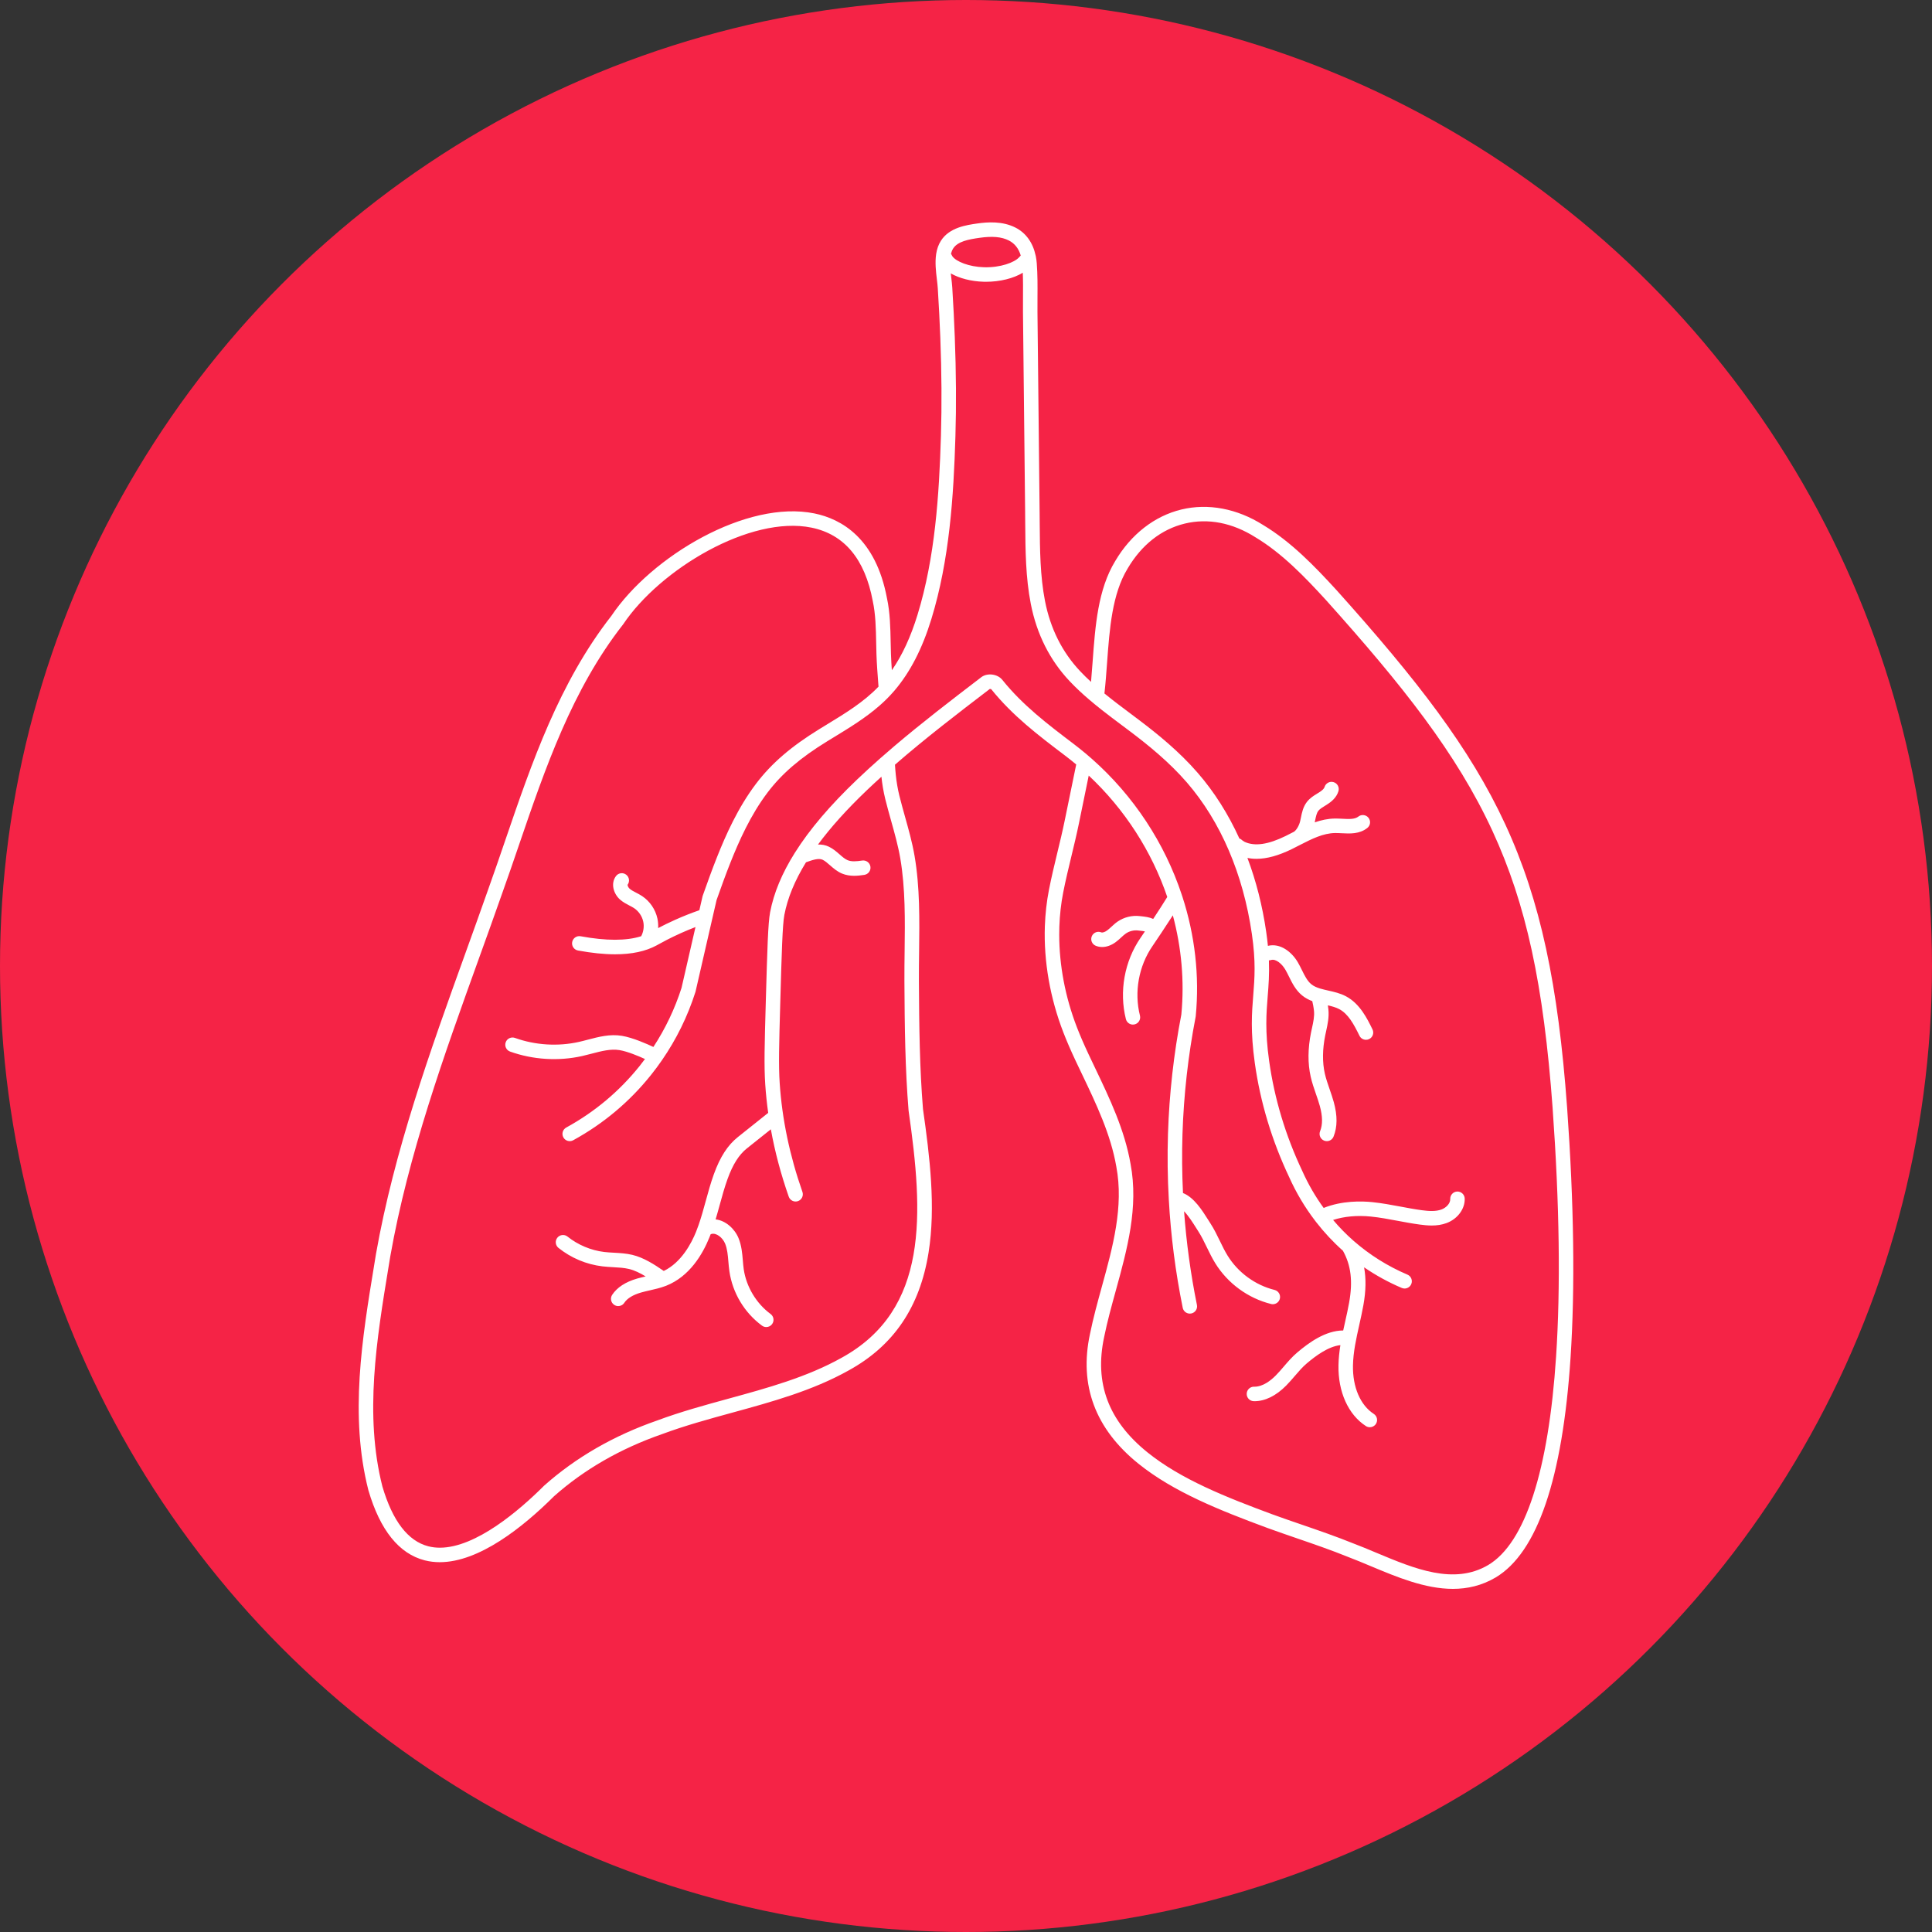 <?xml version="1.0" encoding="UTF-8"?>
<svg xmlns="http://www.w3.org/2000/svg" version="1.1" viewBox="0 0 640 640">
  <rect x="0" y="0" width="640" height="640" fill="#333333" stroke="none"/>
  <!-- Generator: Adobe Illustrator 29.1.0, SVG Export Plug-In . SVG Version: 2.1.0 Build 142)  -->
  <defs>
    <style>
      .st0 {
        fill: none;
        stroke: #000;
        stroke-linecap: round;
        stroke-linejoin: round;
        stroke-width: 8px;
      }

      .st1 {
        fill: #231f20;
      }

      .st2 {
        fill: #f52346;
      }

      .st3 {
        fill: #fff;
      }
    </style>
  </defs>
  <g id="Normal_view01">
    <circle class="st2" cx="320" cy="320" r="320"/>
    <g>
      <path class="st2" d="M520.267,449.701c-2.64,40.086-10.986,64.596-24.798,72.846-4.608,2.724-9.378,3.786-14.184,3.786-9.222,0-18.576-3.918-27.174-7.518-2.634-1.104-5.124-2.148-7.572-3.072-.018-.006-.036-.012-.06-.024-5.502-2.232-11.262-4.212-16.836-6.126-3.168-1.092-6.45-2.22-9.654-3.384-15.96-5.904-31.23-11.97-42.876-21.348-14.304-11.52-19.704-25.974-16.044-42.966,1.062-5.244,2.532-10.584,3.954-15.75,3.582-12.99,7.284-26.424,4.77-39.696-1.848-10.704-6.66-20.766-11.31-30.498-.732-1.53-1.464-3.06-2.184-4.584-1.602-3.414-2.916-6.45-4.014-9.282-4.434-11.43-6.564-23.634-6.162-35.286.144-4.11.6-8.166,1.362-12.06.804-4.116,1.8-8.25,2.766-12.252.846-3.486,1.716-7.098,2.436-10.614l3.822-18.63c-1.212-1.014-2.448-2.004-3.714-2.964-8.916-6.762-17.34-13.152-24.432-21.972-.126-.06-.36-.096-.492-.078l-.348.27c-10.374,7.938-21.012,16.086-31.05,24.816.132,2.256.348,4.5.732,6.762.192,1.17.432,2.322.702,3.426.576,2.346,1.248,4.728,1.89,7.038,1.176,4.194,2.394,8.526,3.156,12.954,1.788,10.386,1.644,21.24,1.512,31.734-.042,3.252-.084,6.618-.066,9.864.084,15.126.246,28.752,1.356,42.324,2.256,15.774,4.254,32.43,1.848,47.484-2.886,18.096-11.55,30.876-26.496,39.084-11.994,6.708-25.44,10.386-38.442,13.95-7.758,2.124-15.786,4.32-23.31,7.122-13.8,4.794-25.848,11.724-35.844,20.61-10.38,10.338-24.834,21.822-37.83,21.828-1.692,0-3.36-.198-4.992-.612-8.496-2.178-14.766-9.972-18.642-23.172-.006-.03-.018-.06-.024-.09-6.27-24.708-2.076-50.232,1.986-74.91l.54-3.318c6.03-34.164,17.97-67.302,29.52-99.348,2.52-7.002,5.13-14.238,7.632-21.36,1.956-5.442,3.864-11.028,5.712-16.434,8.766-25.626,17.826-52.122,35.1-74.22,13.326-19.83,44.904-38.538,67.284-33.948,8.898,1.83,20.286,8.184,24.018,28.056,1.038,4.788,1.134,9.798,1.23,14.646.024,1.302.054,2.598.096,3.87.06,1.782.168,3.582.294,5.37,3.462-4.998,6.264-11.064,8.514-18.402,5.814-18.948,7.158-39.648,7.746-59.19.306-10.26.24-20.916-.204-32.592-.198-5.19-.48-10.68-.834-16.308-.054-.912-.174-1.926-.306-3-.306-2.574-.66-5.556-.24-8.358,0-.006.006-.012.006-.024.006-.018.006-.036.006-.048,0-.018.006-.042.012-.072.246-1.524.726-2.988,1.572-4.302,2.814-4.386,8.406-5.178,12.102-5.706,3.318-.468,8.232-.84,12.582,1.374,3.456,1.758,5.766,4.986,6.672,9.234.012.048.03.096.036.15.012.06.024.12.036.18.006.012.006.03.012.048.138.708.234,1.44.294,2.196.288,3.744.264,7.554.24,11.232-.012,1.638-.024,3.336-.006,4.986l.714,66.588c.012,1.176.024,2.352.03,3.534.066,8.484.126,17.256,1.758,25.584,1.782,9.114,5.7,16.926,11.652,23.226,1.146,1.218,2.346,2.394,3.588,3.528.198-2.196.366-4.452.534-6.762.858-11.736,1.74-23.868,7.476-33.258,5.22-8.856,13.014-14.934,21.924-17.082,8.85-2.142,18.456-.318,27.066,5.124,9.348,5.616,17.184,13.782,24.402,21.666,52.98,59.082,70.41,90.408,76.302,171.276l.006.066c2.274,31.848,2.658,59.694,1.14,82.788Z"/>
      <path class="st0" d="M303.471,217.593"/>
      <path d="M391.675,297.001c-.072-.222-.138-.438-.216-.654.108.204.18.426.216.654Z"/>
      <path d="M435.925,404.749c-.084-.096-.168-.198-.228-.306.072.102.15.198.228.306Z"/>
      <path class="st3" d="M519.127,366.913l-.006-.066c-5.892-80.868-23.322-112.194-76.302-171.276-7.218-7.884-15.054-16.05-24.402-21.666-8.61-5.442-18.216-7.266-27.066-5.124-8.91,2.148-16.704,8.226-21.924,17.082-5.736,9.39-6.618,21.522-7.476,33.258-.168,2.31-.336,4.566-.534,6.762-1.242-1.134-2.442-2.31-3.588-3.528-5.952-6.3-9.87-14.112-11.652-23.226-1.632-8.328-1.692-17.1-1.758-25.584-.006-1.182-.018-2.358-.03-3.534l-.714-66.588c-.018-1.65-.006-3.348.006-4.986.024-3.678.048-7.488-.24-11.232-.06-.756-.156-1.488-.294-2.196-.006-.018-.006-.036-.012-.048-.012-.06-.024-.12-.036-.18-.006-.054-.024-.102-.036-.15-.906-4.248-3.216-7.476-6.672-9.234-4.35-2.214-9.264-1.842-12.582-1.374-3.696.528-9.288,1.32-12.102,5.706-.846,1.314-1.326,2.778-1.572,4.302-.006.03-.012.054-.012.072,0,.012,0,.03-.006.048,0,.012-.006.018-.006.024-.42,2.802-.066,5.784.24,8.358.132,1.074.252,2.088.306,3.0.354,5.628.636,11.118.834,16.308.444,11.676.51,22.332.204,32.592-.588,19.542-1.932,40.242-7.746,59.19-2.25,7.338-5.052,13.404-8.514,18.402-.126-1.788-.234-3.588-.294-5.37-.042-1.272-.072-2.568-.096-3.87-.096-4.848-.192-9.858-1.23-14.646-3.732-19.872-15.12-26.226-24.018-28.056-22.38-4.59-53.958,14.118-67.284,33.948-17.274,22.098-26.334,48.594-35.1,74.22-1.848,5.406-3.756,10.992-5.712,16.434-2.502,7.122-5.112,14.358-7.632,21.36-11.55,32.046-23.49,65.184-29.52,99.348l-.54,3.318c-4.062,24.678-8.256,50.202-1.986,74.91.006.03.018.06.024.09,3.876,13.2,10.146,20.994,18.642,23.172,1.632.414,3.3.612,4.992.612,12.996-.006,27.45-11.49,37.83-21.828,9.996-8.886,22.044-15.816,35.844-20.61,7.524-2.802,15.552-4.998,23.31-7.122,13.002-3.564,26.448-7.242,38.442-13.95,14.946-8.208,23.61-20.988,26.496-39.084,2.406-15.054.408-31.71-1.848-47.484-1.11-13.572-1.272-27.198-1.356-42.324-.018-3.246.024-6.612.066-9.864.132-10.494.276-21.348-1.512-31.734-.762-4.428-1.98-8.76-3.156-12.954-.642-2.31-1.314-4.692-1.89-7.038-.27-1.104-.51-2.256-.702-3.426-.384-2.262-.6-4.506-.732-6.762,10.038-8.73,20.676-16.878,31.05-24.816l.348-.27c.132-.018.366.018.492.078,7.092,8.82,15.516,15.21,24.432,21.972,1.266.96,2.502,1.95,3.714,2.964l-3.822,18.63c-.72,3.516-1.59,7.128-2.436,10.614-.966,4.002-1.962,8.136-2.766,12.252-.762,3.894-1.218,7.95-1.362,12.06-.402,11.652,1.728,23.856,6.162,35.286,1.098,2.832,2.412,5.868,4.014,9.282.72,1.524,1.452,3.054,2.184,4.584,4.65,9.732,9.462,19.794,11.31,30.498,2.514,13.272-1.188,26.706-4.77,39.696-1.422,5.166-2.892,10.506-3.954,15.75-3.66,16.992,1.74,31.446,16.044,42.966,11.646,9.378,26.916,15.444,42.876,21.348,3.204,1.164,6.486,2.292,9.654,3.384,5.574,1.914,11.334,3.894,16.836,6.126.024.012.042.018.06.024,2.448.924,4.938,1.968,7.572,3.072,8.598,3.6,17.952,7.518,27.174,7.518,4.806,0,9.576-1.062,14.184-3.786,13.812-8.25,22.158-32.76,24.798-72.846,1.518-23.094,1.134-50.94-1.14-82.788ZM315.745,82.321c1.506-2.34,4.992-3.012,8.736-3.54,4.308-.612,7.314-.336,9.732.894,1.92.978,3.234,2.646,3.924,4.974l-.588.63c-1.566,1.686-6.15,3.402-11.568,3.252-5.052-.138-9.252-1.92-10.464-3.594l-.492-.888c.162-.636.396-1.218.72-1.728ZM515.473,449.383c-2.49,37.884-10.26,61.752-22.458,69.036-11.37,6.726-24.426,1.254-37.05-4.032-2.664-1.122-5.19-2.178-7.704-3.126-5.616-2.274-11.43-4.272-17.058-6.21-3.15-1.08-6.408-2.202-9.564-3.348-15.552-5.754-30.438-11.658-41.514-20.58-12.954-10.434-17.652-22.938-14.358-38.25,1.032-5.106,2.484-10.368,3.888-15.45,3.72-13.524,7.572-27.504,4.86-41.832-1.956-11.316-6.912-21.684-11.706-31.71-.726-1.518-1.452-3.036-2.166-4.56-1.554-3.306-2.826-6.24-3.882-8.97-3.87-9.972-5.88-20.556-5.88-30.762,0-.882.012-1.758.042-2.628.132-3.852.558-7.656,1.272-11.298.786-4.014,1.77-8.094,2.724-12.048.852-3.528,1.734-7.176,2.472-10.776l3.264-15.924c11.976,11.214,20.874,25.134,26.016,40.224-1.086,1.794-2.904,4.608-4.656,7.266-1.326-.594-2.724-.744-3.936-.882l-.534-.054c-2.538-.3-5.202.36-7.314,1.812-.792.546-1.446,1.152-2.082,1.74-.492.45-.96.882-1.428,1.218-.726.534-1.518.78-1.92.618-1.23-.504-2.634.078-3.138,1.308-.504,1.224.084,2.628,1.308,3.132.672.276,1.392.414,2.13.414,1.458,0,3-.54,4.44-1.584.696-.504,1.29-1.05,1.866-1.584.534-.492,1.038-.96,1.548-1.308,1.164-.798,2.634-1.164,4.032-1.002l.564.066c.684.072,1.248.138,1.716.24-.582.864-1.08,1.602-1.44,2.124-5.34,7.74-7.152,17.808-4.86,26.928.276,1.092,1.254,1.818,2.328,1.818.192,0,.39-.024.588-.072,1.284-.324,2.064-1.632,1.74-2.916-1.962-7.8-.408-16.41,4.158-23.034,1.32-1.92,4.338-6.444,6.738-10.17,2.862,10.662,3.876,21.786,2.814,32.874-2.514,12.99-4.002,26.262-4.422,39.45-.228,7.26-.144,14.538.27,21.81.666,12.036,2.214,24.036,4.614,35.88.234,1.14,1.23,1.92,2.352,1.92.156,0,.318-.012.48-.048,1.296-.258,2.136-1.53,1.872-2.826-2.076-10.254-3.498-20.622-4.26-31.026,1.494,1.548,2.916,3.798,3.924,5.4.27.426.528.84.774,1.218,1.068,1.644,1.926,3.42,2.838,5.304.852,1.752,1.728,3.564,2.802,5.298,4.128,6.678,10.86,11.598,18.48,13.494.192.054.39.072.582.072,1.074,0,2.052-.726,2.328-1.818.318-1.284-.462-2.586-1.752-2.91-6.408-1.596-12.084-5.742-15.558-11.364-.942-1.524-1.728-3.144-2.562-4.866-.936-1.932-1.902-3.93-3.132-5.82-.234-.366-.48-.756-.738-1.17-2.034-3.216-4.698-7.44-8.346-8.88-.318-6.504-.372-13.02-.168-19.518.414-12.972,1.878-26.028,4.35-38.802.018-.072.03-.15.036-.222,1.308-13.434-.288-26.922-4.416-39.648,0-.006-.006-.012-.006-.018-.072-.222-.138-.438-.216-.654q0-.006-.006-.012c0-.006-.006-.012-.006-.018-5.646-17.004-15.834-32.616-29.67-44.868-1.356-1.206-2.754-2.376-4.182-3.51-.63-.504-1.26-.996-1.902-1.482-8.7-6.6-16.914-12.834-23.652-21.234-1.59-1.986-4.992-2.412-6.99-.882l-.45.348c-9.408,7.2-19.032,14.574-28.278,22.422-1.59,1.35-3.168,2.718-4.734,4.098-2.628,2.316-5.208,4.68-7.74,7.092-8.862,8.46-15.672,16.452-20.496,24.12-.006.006-.012.018-.018.024-.006.006-.012.006-.006.012-.006.012-.018.024-.024.036-4.278,6.804-6.984,13.332-8.196,19.692-.69,3.63-.924,11.886-1.44,30.006-.39,13.83-.588,20.778-.174,27.012.21,3.138.54,6.288.978,9.45-2.22,1.776-7.326,5.856-10.032,8.004-3.372,2.676-5.898,6.588-7.962,12.306-1.062,2.94-1.89,5.958-2.688,8.88-.762,2.778-1.488,5.43-2.394,8.01-.264.756-.54,1.5-.84,2.244-1.494,3.69-4.812,10.098-10.674,12.924-3.114-2.142-6.612-4.422-10.428-5.334-2.046-.486-4.074-.594-6.036-.708-1.14-.06-2.214-.12-3.27-.246-4.386-.528-8.7-2.34-12.15-5.1-1.032-.828-2.544-.66-3.372.378-.828,1.032-.66,2.544.378,3.372,4.194,3.354,9.234,5.472,14.568,6.114,1.212.144,2.412.21,3.576.276,1.836.102,3.564.198,5.196.588,1.842.432,3.72,1.368,5.538,2.472-.924.216-1.872.438-2.826.708-3.858,1.116-6.636,2.928-8.268,5.394-.726,1.11-.426,2.598.684,3.324.408.27.864.402,1.32.402.78,0,1.542-.378,2.004-1.08.978-1.482,2.862-2.64,5.592-3.426.954-.276,1.932-.498,2.964-.732,1.662-.378,3.384-.768,5.082-1.416.018-.006.03-.012.042-.012.078-.03.156-.06.234-.09,7.71-3.06,12.03-10.398,14.298-16.008.138-.342.27-.678.396-1.026.06-.024.12-.048.18-.078,1.68-.546,3.81,1.2,4.62,3.174.726,1.764.9,3.81,1.08,5.97.09,1.05.18,2.13.342,3.216,1.038,7.146,4.974,13.704,10.788,17.982.426.318.924.468,1.422.468.738,0,1.464-.336,1.932-.978.786-1.068.558-2.568-.51-3.354-4.716-3.474-8.04-9.012-8.886-14.808-.138-.942-.216-1.908-.3-2.928-.21-2.43-.42-4.944-1.428-7.398-1.29-3.114-4.26-5.82-7.59-6.204.486-1.614.93-3.228,1.368-4.818.774-2.832,1.578-5.76,2.574-8.52,1.746-4.848,3.786-8.082,6.426-10.176,2.04-1.62,5.43-4.326,7.932-6.324,1.344,7.446,3.33,14.904,5.928,22.32.438,1.248,1.812,1.908,3.06,1.47,1.248-.438,1.908-1.812,1.47-3.06-4.2-11.958-6.732-24.054-7.524-35.946-.402-6.006-.21-12.87.18-26.58.474-16.74.738-25.962,1.356-29.214,1.068-5.592,3.438-11.382,7.17-17.436l.072-.03c2.028-.72,4.122-1.458,5.46-.804.81.402,1.596,1.092,2.43,1.824,1.11.972,2.364,2.07,3.984,2.742,1.32.546,2.67.738,4.02.738,1.14,0,2.268-.138,3.366-.306,1.314-.204,2.208-1.428,2.01-2.742-.204-1.308-1.428-2.202-2.742-2.004-1.974.306-3.552.402-4.812-.12-.894-.372-1.752-1.122-2.658-1.92-.984-.858-2.1-1.836-3.48-2.514-1.212-.6-2.454-.792-3.672-.75,4.224-5.736,9.612-11.712,16.188-17.988,1.584-1.512,3.192-3.006,4.824-4.476.126,1.188.282,2.382.486,3.576.216,1.284.474,2.556.774,3.774.594,2.418,1.278,4.842,1.932,7.188,1.146,4.074,2.328,8.292,3.048,12.468,1.71,9.954,1.572,20.58,1.44,30.864-.042,3.276-.084,6.66-.066,9.954.084,15.228.246,28.944,1.374,42.708l.012.084c0,.042.006.084.012.12,4.86,33.984,6.822,65.808-22.212,81.75-11.502,6.432-24.66,10.032-37.386,13.518-7.866,2.154-15.996,4.38-23.67,7.242-14.376,4.992-26.976,12.252-37.458,21.576-.036.03-.066.066-.096.096-8.016,7.992-22.458,20.478-34.476,20.478-1.302,0-2.58-.15-3.816-.468-6.732-1.722-11.856-8.394-15.216-19.83-6.012-23.724-1.902-48.726,2.076-72.906l.54-3.294c5.952-33.726,17.82-66.672,29.304-98.526,2.526-7.008,5.136-14.256,7.638-21.378,1.962-5.46,3.876-11.07,5.73-16.488,8.646-25.278,17.58-51.414,34.392-72.882.036-.048.072-.096.108-.144,12.198-18.216,42.102-36.156,62.376-31.992,10.854,2.232,17.676,10.392,20.274,24.27,0,.018.006.042.012.066.942,4.344,1.038,9.126,1.128,13.758.03,1.326.054,2.64.096,3.942.108,3.102.342,6.216.57,9.234.036.462.072.93.108,1.398-4.914,5.124-10.962,8.808-17.322,12.678-.714.438-1.434.876-2.148,1.314-9.462,5.808-15.96,11.4-21.078,18.144-6.066,7.998-10.092,17.16-12.918,24.252-1.68,4.218-3.21,8.478-4.752,12.834-.03.09-.054.174-.078.264l-1.05,4.578c-2.712.942-5.406,2.01-8.04,3.192-2.274,1.014-4.17,1.968-5.61,2.73.054-1.05-.024-2.106-.24-3.138-.648-3.036-2.502-5.76-5.088-7.47-.672-.444-1.35-.798-1.998-1.134-.81-.42-1.572-.816-2.124-1.296-.528-.474-.726-1.152-.678-1.308.792-1.062.576-2.568-.486-3.36-1.056-.798-2.562-.582-3.36.48-1.86,2.484-.774,5.91,1.35,7.782.99.876,2.106,1.452,3.084,1.962.57.294,1.104.57,1.566.876,1.524,1.008,2.658,2.676,3.036,4.464.348,1.608.09,3.378-.684,4.836-4.866,1.56-11.592,1.566-20.064.012-1.308-.24-2.556.624-2.796,1.932-.234,1.302.624,2.55,1.932,2.79,4.548.834,8.628,1.254,12.27,1.254,5.568,0,10.11-.978,13.74-2.934.15-.078.342-.186.576-.318,1.26-.696,3.888-2.148,7.536-3.78,1.578-.708,3.18-1.374,4.794-1.992l-4.626,20.16c-2.232,6.954-5.352,13.506-9.318,19.56-1.986-.942-6.804-3.09-10.446-3.69-3.93-.648-7.65.33-11.25,1.272-1.026.27-1.998.528-2.97.744-6.954,1.56-14.484,1.092-21.192-1.32-1.242-.444-2.622.198-3.066,1.446-.45,1.248.198,2.622,1.446,3.072,7.554,2.712,16.026,3.24,23.856,1.488,1.062-.24,2.124-.516,3.15-.786,3.252-.852,6.324-1.662,9.246-1.182,2.67.438,6.348,1.998,8.436,2.952-.564.774-1.152,1.536-1.758,2.292-6.708,8.376-14.886,15.24-24.324,20.406-1.164.636-1.59,2.094-.954,3.258.642,1.164,2.1,1.59,3.258.954,9.996-5.472,18.666-12.744,25.764-21.618,1.278-1.596,2.49-3.228,3.642-4.902,4.782-6.924,8.502-14.496,11.082-22.584.018-.06.036-.126.054-.192l5.628-24.516,1.326-5.76c1.512-4.266,3.006-8.436,4.638-12.528,2.718-6.81,6.564-15.594,12.288-23.136,4.734-6.246,10.83-11.472,19.764-16.95.708-.438,1.422-.87,2.13-1.302,5.19-3.162,10.506-6.402,15.216-10.53,1.596-1.398,3.12-2.904,4.542-4.536.132-.144.252-.288.378-.432,5.202-6.114,9.192-13.872,12.21-23.706,5.982-19.494,7.356-40.578,7.956-60.456.312-10.368.24-21.138-.21-32.922-.198-5.226-.48-10.752-.834-16.428-.066-1.038-.198-2.118-.33-3.264-.054-.456-.114-.924-.162-1.392,2.826,1.614,6.726,2.646,10.89,2.76.258.006.522.012.78.012,4.65,0,9.138-1.134,12.18-2.994.108,2.676.09,5.4.072,8.058-.012,1.662-.024,3.378-.006,5.064l.714,66.234v.354c.012,1.17.024,2.346.03,3.516.066,8.706.132,17.712,1.848,26.478,1.962,10.014,6.288,18.624,12.87,25.596,2.034,2.154,4.194,4.164,6.432,6.072,1.41,1.212,2.85,2.376,4.302,3.522,2.166,1.704,4.362,3.348,6.534,4.974,1.014.756,2.028,1.518,3.036,2.28,5.514,4.176,12.606,9.852,18.558,16.74,11.172,12.93,18.606,30.264,21.498,50.13,1.338,9.222.912,14.592.462,20.274-.474,5.898-.96,11.994.51,22.488,1.818,12.978,5.658,25.716,11.388,37.818,2.298,5.142,5.208,10.026,8.628,14.484-.006.006,0,.006.012.012.072.102.15.198.228.306.006.012.018.018.024.03,2.682,3.456,5.67,6.666,8.904,9.534,2.694,4.812,3.324,10.128,2.07,17.166-.378,2.106-.858,4.26-1.326,6.342-.216.966-.432,1.938-.642,2.916-5.868.012-11.388,4.044-15.174,7.248-1.716,1.446-3.138,3.102-4.512,4.704-.894,1.044-1.734,2.028-2.646,2.946-1.692,1.71-4.284,3.732-7.074,3.732-.054,0-.108-.006-.168-.006-1.302,0-2.37,1.044-2.394,2.352-.03,1.326,1.02,2.424,2.346,2.448.072.006.144.006.216.006,3.522,0,7.146-1.782,10.488-5.154,1.026-1.038,1.968-2.136,2.88-3.198,1.308-1.524,2.544-2.97,3.96-4.164,2.958-2.502,7.116-5.616,11.148-6.06-.348,2.178-.594,4.386-.636,6.63-.174,8.838,3.222,16.386,9.084,20.184.402.258.858.384,1.302.384.786,0,1.56-.39,2.016-1.098.72-1.11.402-2.598-.708-3.318-4.458-2.886-7.038-8.892-6.894-16.062.09-4.464,1.062-8.826,2.094-13.446.474-2.13.966-4.338,1.362-6.54.834-4.644.918-8.754.228-12.51,3.906,2.676,8.076,4.962,12.48,6.834.306.132.624.192.936.192.93,0,1.818-.552,2.208-1.464.522-1.218-.048-2.628-1.272-3.144-6.51-2.772-12.492-6.522-17.784-11.148-.036-.03-.066-.066-.102-.09-2.406-2.112-4.656-4.41-6.732-6.87,3.612-1.176,8.004-1.584,12.492-1.128,2.97.3,6.006.87,8.94,1.422,2.376.444,4.83.906,7.296,1.236,1.284.174,2.61.312,3.942.312,1.644,0,3.306-.21,4.926-.816,3.654-1.362,6.12-4.704,6-8.124-.048-1.326-1.158-2.352-2.484-2.316-1.32.048-2.358,1.158-2.31,2.484.054,1.524-1.446,2.922-2.886,3.456-1.944.726-4.296.546-6.552.246-2.34-.312-4.734-.762-7.05-1.2-3.03-.564-6.168-1.152-9.336-1.476-3.522-.36-10.026-.528-16.104,1.926-2.766-3.792-5.136-7.896-7.062-12.204-5.55-11.712-9.246-23.982-10.998-36.474-1.398-9.978-.93-15.81-.48-21.444.288-3.582.576-7.248.402-11.898.234,0,.462-.036.696-.108,1.584-.498,3.636,1.278,4.758,3.204.414.714.792,1.476,1.194,2.286,1.038,2.112,2.22,4.506,4.35,6.24,1.044.852,2.19,1.446,3.366,1.896.192.798.432,1.944.564,3.21.192,1.794-.222,3.708-.666,5.736-.108.486-.216.972-.312,1.458-1.068,5.28-1.11,10.2-.114,14.61.444,1.986,1.104,3.882,1.734,5.712.48,1.374.93,2.676,1.296,4.002.942,3.438.972,6.168.09,8.346-.498,1.224.096,2.628,1.326,3.126.294.114.6.174.9.174.948,0,1.848-.564,2.226-1.5,1.29-3.192,1.32-6.924.084-11.418-.408-1.476-.906-2.91-1.386-4.302-.618-1.782-1.2-3.468-1.59-5.19-.84-3.75-.792-7.992.138-12.612.096-.456.198-.918.294-1.38.504-2.31,1.026-4.704.756-7.272-.048-.456-.108-.894-.174-1.314,1.374.318,2.658.672,3.756,1.248,2.982,1.584,4.806,4.938,6.714,8.826.414.852,1.272,1.344,2.154,1.344.36,0,.72-.078,1.056-.246,1.194-.582,1.686-2.016,1.098-3.21-1.758-3.594-4.176-8.514-8.772-10.95-1.914-1.02-3.936-1.47-5.892-1.908-.882-.198-1.752-.396-2.562-.636-.06-.024-.12-.036-.18-.054-1.092-.336-2.076-.762-2.868-1.41-1.32-1.08-2.178-2.814-3.084-4.65-.42-.846-.852-1.722-1.35-2.58-2.04-3.504-5.868-6.48-9.93-5.478-.144-1.452-.33-3-.57-4.656-1.254-8.658-3.348-16.86-6.216-24.474.96.204,1.962.3,3.006.3,3.444,0,7.332-1.08,11.736-3.24.822-.402,1.638-.828,2.46-1.248.066-.036.138-.072.204-.102.012-.006.024-.012.036-.018.024-.012.048-.024.066-.036,3.888-1.992,7.578-3.834,11.484-3.9.696-.012,1.434.03,2.22.066,2.766.144,5.898.312,8.496-1.74,1.044-.822,1.224-2.328.402-3.372-.822-1.038-2.334-1.218-3.372-.396-1.182.93-3.168.828-5.28.714-.828-.042-1.686-.084-2.544-.072-2.328.036-4.512.534-6.618,1.266.042-.204.084-.414.126-.624.258-1.26.492-2.454,1.068-3.198.462-.6,1.284-1.104,2.148-1.632.222-.138.444-.27.654-.408,1.344-.846,3.204-2.238,3.864-4.488.372-1.272-.354-2.604-1.626-2.976s-2.61.354-2.982,1.626c-.15.522-.744,1.104-1.818,1.782-.198.126-.396.246-.594.366-1.152.702-2.448,1.5-3.45,2.802-1.254,1.638-1.632,3.516-1.968,5.178-.078.408-.162.81-.258,1.206-.342,1.44-1.224,2.928-2.022,3.462-.054.03-.108.066-.162.09-.09.042-.174.09-.264.132-.798.408-1.59.822-2.388,1.212-5.76,2.826-10.188,3.462-13.536,1.938-.294-.174-.612-.384-.774-.498-.276-.294-.612-.51-.984-.63-3.666-8.07-8.268-15.354-13.728-21.66-6.246-7.23-13.59-13.11-19.29-17.424-1.014-.774-2.034-1.536-3.06-2.304-2.874-2.154-5.796-4.338-8.622-6.654.372-3.294.624-6.714.882-10.248.816-11.16,1.656-22.704,6.804-31.14,4.638-7.866,11.19-13.014,18.93-14.886,7.686-1.854,15.768-.294,23.424,4.548,8.85,5.31,16.404,13.2,23.364,20.802,25.242,28.146,43.266,50.754,55.134,76.47,11.166,24.204,16.944,50.844,19.944,91.95v.066c2.262,31.608,2.64,59.232,1.134,82.104Z"/>
    </g>
  </g>
  <g id="Hover_view">
    <path class="st1" d="M-1223.997-817.498c3.217,0,3.223-5,0-5-3.217,0-3.223,5,0,5h0Z"/>
  </g>
</svg>